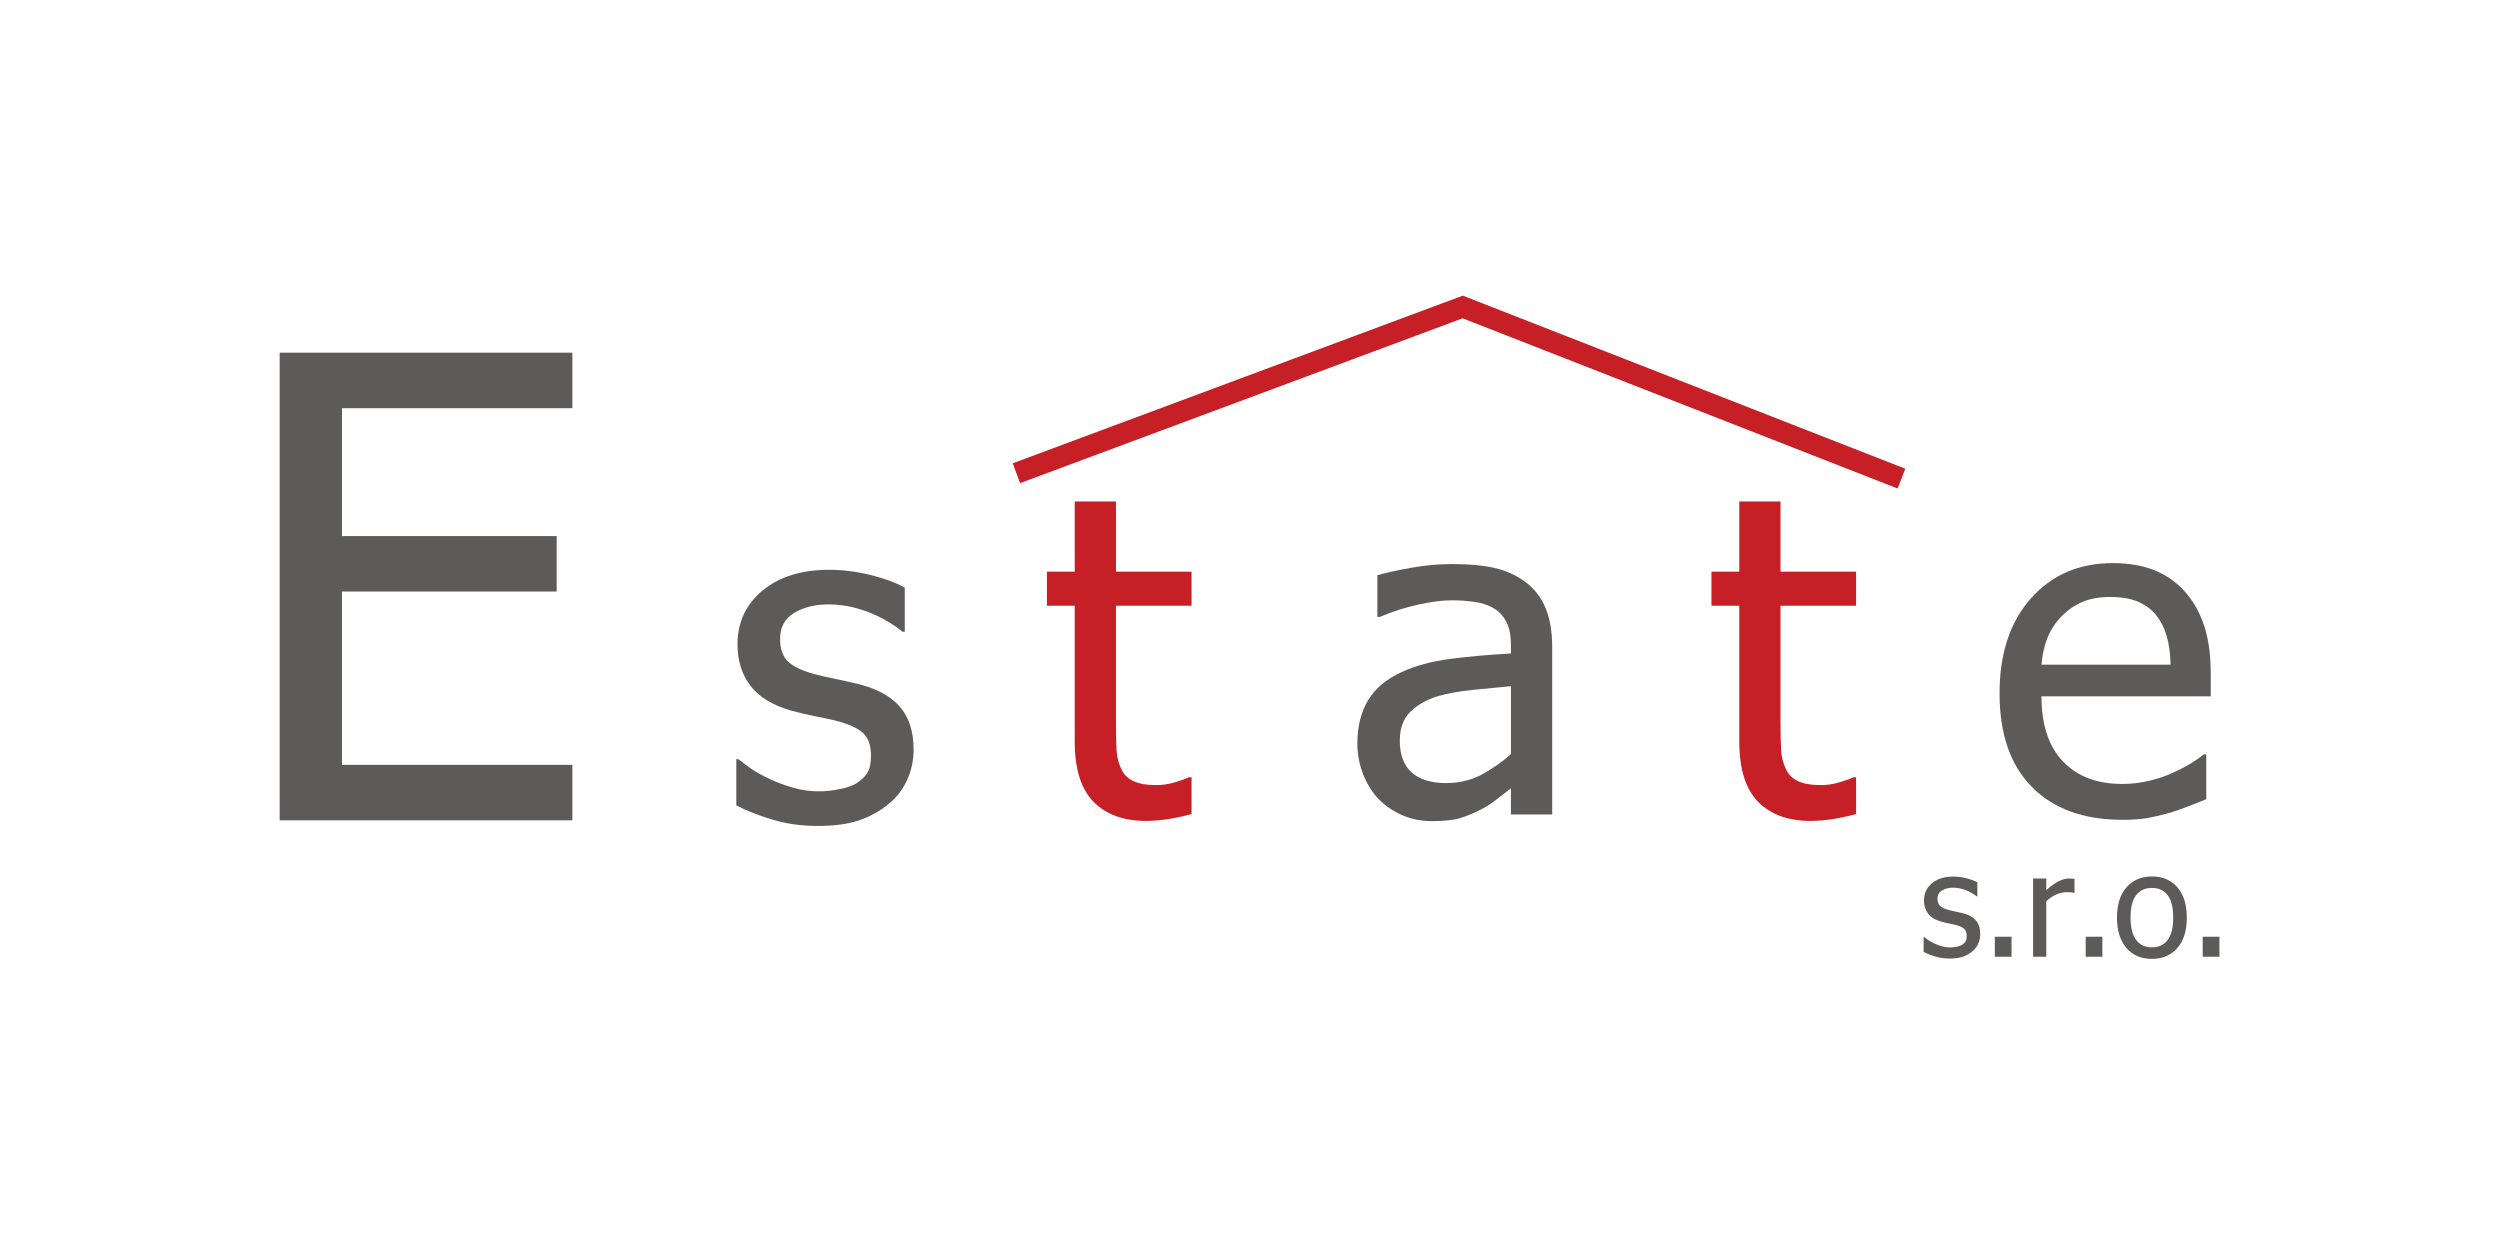 <?xml version="1.0" encoding="utf-8"?>
<!-- Generator: Adobe Illustrator 16.0.0, SVG Export Plug-In . SVG Version: 6.00 Build 0)  -->
<!DOCTYPE svg PUBLIC "-//W3C//DTD SVG 1.1//EN" "http://www.w3.org/Graphics/SVG/1.1/DTD/svg11.dtd">
<svg version="1.1" id="Layer_1" xmlns="http://www.w3.org/2000/svg" xmlns:xlink="http://www.w3.org/1999/xlink" x="0px" y="0px"
	 width="400px" height="200px" viewBox="0 0 400 200" enable-background="new 0 0 400 200" xml:space="preserve">
<path fill="#5D5B59" d="M91.578,122.379v8.879H44.746V56.43h46.832v8.881h-36.86v20.455h34.351v8.88H54.718v27.733H91.578
	 M138.796,97.882c-2.073-0.782-4.15-1.176-6.248-1.176c-2.173,0-3.998,0.459-5.492,1.372c-1.498,0.912-2.242,2.288-2.242,4.141
	c0,1.641,0.435,2.861,1.314,3.666c0.88,0.806,2.282,1.469,4.22,1.981c0.979,0.261,2.077,0.509,3.283,0.758
	c1.202,0.244,2.469,0.522,3.801,0.85c2.909,0.731,5.086,1.928,6.549,3.604c1.459,1.686,2.194,3.968,2.194,6.867
	c0,1.681-0.335,3.267-1.001,4.768c-0.666,1.511-1.646,2.801-2.93,3.871c-1.411,1.167-2.992,2.056-4.759,2.662
	c-1.768,0.604-3.989,0.904-6.654,0.904c-2.621,0-5.073-0.344-7.354-1.046c-2.287-0.7-4.177-1.453-5.669-2.241v-7.39h0.348
	c0.561,0.449,1.219,0.945,1.968,1.484c0.762,0.54,1.772,1.106,3.031,1.686c1.123,0.526,2.347,0.979,3.692,1.38
	c1.341,0.401,2.735,0.593,4.18,0.593c1.054,0,2.165-0.122,3.362-0.37c1.192-0.239,2.072-0.553,2.656-0.928
	c0.814-0.536,1.406-1.115,1.768-1.724c0.367-0.61,0.541-1.521,0.541-2.744c0-1.572-0.414-2.752-1.258-3.553
	c-0.841-0.802-2.334-1.472-4.473-2.012c-0.849-0.205-1.946-0.436-3.309-0.71c-1.359-0.274-2.604-0.565-3.753-0.885
	c-2.996-0.861-5.173-2.211-6.531-4.014c-1.35-1.812-2.034-3.997-2.034-6.566c0-3.521,1.333-6.393,4.001-8.616
	c2.678-2.213,6.223-3.326,10.651-3.326c2.173,0,4.364,0.276,6.566,0.812c2.199,0.535,4.045,1.217,5.547,2.038v7.063h-0.348
	C142.733,99.729,140.856,98.664,138.796,97.882z"/>
<path fill="#5D5B59" d="M237.027,123.951c-1.686,0.894-3.563,1.341-5.644,1.341c-2.43,0-4.268-0.579-5.534-1.716
	c-1.254-1.141-1.881-2.829-1.881-5.072c0-1.98,0.565-3.531,1.711-4.638c1.15-1.105,2.592-1.933,4.342-2.465
	c1.477-0.443,3.396-0.788,5.796-1.036c2.395-0.235,4.371-0.435,5.935-0.574v10.868C240.284,121.966,238.708,123.054,237.027,123.951
	 M241.752,130.313h6.601v-26.762c0-2.448-0.349-4.526-1.049-6.235c-0.701-1.703-1.769-3.09-3.187-4.163
	c-1.478-1.101-3.136-1.853-4.983-2.277c-1.85-0.423-4.114-0.627-6.8-0.627c-2.222,0-4.464,0.205-6.732,0.627
	c-2.266,0.416-4.007,0.801-5.226,1.156v6.678h0.379c2.055-0.862,4.11-1.524,6.161-1.975c2.051-0.451,3.837-0.686,5.356-0.686
	c1.28,0,2.529,0.091,3.74,0.27c1.215,0.172,2.238,0.532,3.082,1.074c0.841,0.504,1.49,1.236,1.956,2.177
	c0.466,0.942,0.701,2.19,0.701,3.725v1.264c-3.449,0.187-6.676,0.469-9.663,0.857c-2.979,0.387-5.573,1.085-7.769,2.085
	c-2.472,1.124-4.28,2.63-5.416,4.538c-1.149,1.898-1.726,4.206-1.726,6.909c0,1.755,0.323,3.423,0.95,4.995
	c0.627,1.586,1.476,2.9,2.517,3.98c1.098,1.089,2.365,1.942,3.819,2.552c1.45,0.609,2.97,0.909,4.58,0.909
	c1.96,0,3.483-0.16,4.568-0.482c1.089-0.341,2.217-0.802,3.383-1.403c0.842-0.421,1.707-0.987,2.604-1.706
	c0.901-0.705,1.611-1.263,2.151-1.663V130.313z"/>
<path fill="#5D5B59" d="M343.558,130.893c1.041-0.184,2.197-0.453,3.488-0.811c0.909-0.253,1.941-0.609,3.082-1.07
	c1.142-0.454,2.104-0.832,2.874-1.133v-7.184h-0.388c-0.54,0.447-1.214,0.922-2.024,1.419c-0.818,0.505-1.825,1.026-3.019,1.563
	c-1.114,0.518-2.373,0.936-3.766,1.267c-1.386,0.326-2.801,0.487-4.245,0.487c-4.046,0-7.212-1.201-9.488-3.605
	c-2.295-2.403-3.436-5.869-3.436-10.415h27.083v-3.571c0-3.127-0.374-5.776-1.123-7.925c-0.739-2.164-1.819-3.982-3.217-5.479
	c-1.403-1.492-3.036-2.584-4.903-3.286c-1.869-0.701-4.016-1.051-6.44-1.051c-5.396,0-9.763,1.895-13.099,5.654
	c-3.34,3.763-5.008,8.83-5.008,15.197c0,6.466,1.716,11.452,5.169,14.957c3.445,3.505,8.292,5.265,14.519,5.265
	C341.211,131.171,342.521,131.075,343.558,130.893 M326.637,106.347c0.139-1.65,0.47-3.104,0.979-4.349
	c0.514-1.247,1.258-2.384,2.242-3.405c0.997-1.001,2.112-1.768,3.34-2.288c1.215-0.522,2.704-0.789,4.45-0.789
	c1.769,0,3.257,0.251,4.455,0.767c1.206,0.516,2.193,1.258,2.956,2.24c0.695,0.886,1.24,1.961,1.611,3.25
	c0.375,1.276,0.575,2.808,0.627,4.572H326.637z"/>
<path fill="#5D5B59" d="M314.465,142.405c-0.657-0.253-1.322-0.375-1.998-0.375c-0.693,0-1.268,0.153-1.741,0.444
	c-0.483,0.287-0.724,0.723-0.724,1.323c0,0.515,0.141,0.907,0.427,1.167c0.278,0.249,0.732,0.462,1.345,0.637
	c0.324,0.077,0.667,0.156,1.06,0.239c0.378,0.074,0.792,0.166,1.206,0.271c0.936,0.229,1.629,0.613,2.103,1.158
	c0.467,0.535,0.696,1.267,0.696,2.189c0,0.54-0.107,1.046-0.326,1.524c-0.208,0.479-0.518,0.897-0.932,1.245
	c-0.448,0.366-0.949,0.653-1.52,0.846c-0.558,0.199-1.268,0.295-2.121,0.295c-0.835,0-1.615-0.112-2.347-0.339
	c-0.731-0.223-1.332-0.462-1.815-0.724v-2.363h0.117c0.175,0.144,0.384,0.296,0.632,0.482c0.239,0.166,0.565,0.34,0.967,0.531
	c0.356,0.165,0.749,0.318,1.179,0.444c0.428,0.122,0.871,0.191,1.333,0.191c0.336,0,0.697-0.048,1.072-0.117
	c0.387-0.083,0.665-0.179,0.853-0.3c0.266-0.176,0.445-0.357,0.566-0.55c0.117-0.191,0.174-0.488,0.174-0.87
	c0-0.506-0.139-0.885-0.404-1.142c-0.275-0.261-0.754-0.466-1.442-0.64c-0.265-0.069-0.617-0.145-1.053-0.23
	c-0.437-0.088-0.836-0.184-1.202-0.288c-0.953-0.274-1.654-0.696-2.077-1.275c-0.436-0.579-0.658-1.276-0.658-2.099
	c0-1.128,0.428-2.052,1.276-2.757c0.854-0.71,1.981-1.071,3.396-1.071c0.693,0,1.393,0.087,2.1,0.271
	c0.696,0.166,1.293,0.383,1.768,0.645v2.247h-0.114C315.725,142.988,315.128,142.649,314.465,142.405 M321.846,153.077h-2.674
	v-3.195h2.674V153.077z M331.805,142.858c-0.147-0.048-0.313-0.082-0.492-0.097c-0.178-0.008-0.38-0.012-0.635-0.012
	c-0.567,0-1.129,0.126-1.686,0.369c-0.559,0.253-1.088,0.61-1.585,1.094v8.864h-2.112V140.56h2.112v1.863
	c0.766-0.68,1.437-1.158,2.003-1.441c0.565-0.274,1.127-0.422,1.664-0.422c0.217,0,0.374,0.012,0.486,0.021
	c0.104,0.013,0.227,0.026,0.361,0.047v2.23H331.805z M336.381,153.077h-2.669v-3.195h2.669V153.077z M348.364,151.698
	c-1.019,1.148-2.364,1.724-4.054,1.724c-1.742,0-3.109-0.593-4.105-1.772c-0.994-1.181-1.49-2.79-1.49-4.82
	c0-2.09,0.511-3.719,1.529-4.868c1.031-1.158,2.386-1.732,4.066-1.732c1.689,0,3.035,0.565,4.054,1.719
	c1.016,1.159,1.524,2.783,1.524,4.882S349.38,150.557,348.364,151.698z M346.832,143.236c-0.588-0.779-1.433-1.167-2.521-1.167
	c-1.102,0-1.942,0.388-2.538,1.167c-0.593,0.78-0.885,1.978-0.885,3.593c0,1.551,0.292,2.726,0.885,3.54
	c0.596,0.802,1.437,1.21,2.538,1.21c1.08,0,1.924-0.4,2.512-1.188c0.602-0.793,0.89-1.978,0.89-3.563
	C347.712,145.214,347.424,144.017,346.832,143.236z M355.109,153.077h-2.679v-3.195h2.679V153.077z"/>
<path fill="#C61F25" d="M186.882,131.059c1.271-0.202,2.53-0.476,3.766-0.814v-5.883h-0.388c-0.439,0.209-1.162,0.461-2.168,0.778
	c-1.001,0.31-2.038,0.476-3.105,0.476c-1.515,0-2.712-0.206-3.601-0.619c-0.879-0.409-1.524-1.019-1.925-1.838
	c-0.466-0.939-0.731-1.945-0.806-3.021c-0.065-1.08-0.1-2.611-0.1-4.594V96.915h12.092v-5.449h-12.092v-11.23h-6.601v11.23h-4.445
	v5.449h4.445v21.681c0,4.416,1.001,7.642,3.009,9.688c2.012,2.042,4.812,3.062,8.4,3.062
	C184.443,131.346,185.61,131.246,186.882,131.059"/>
<path fill="#C61F25" d="M293.212,131.059c1.268-0.202,2.525-0.476,3.762-0.814v-5.883h-0.392c-0.439,0.209-1.158,0.461-2.164,0.778
	c-1.006,0.31-2.042,0.476-3.104,0.476c-1.516,0-2.713-0.206-3.601-0.619c-0.885-0.409-1.521-1.019-1.917-1.838
	c-0.466-0.939-0.731-1.945-0.814-3.021c-0.057-1.08-0.1-2.611-0.1-4.594V96.915h12.092v-5.449h-12.092v-11.23h-6.597v11.23h-4.451
	v5.449h4.451v21.681c0,4.416,1.005,7.642,3.001,9.688c2.015,2.042,4.815,3.062,8.406,3.062
	C290.765,131.346,291.94,131.246,293.212,131.059"/>
<polygon fill-rule="evenodd" clip-rule="evenodd" fill="#C61F25" points="304.848,74.997 234.066,47.312 234.063,47.299 
	162.036,74.126 163.211,77.3 234.019,50.928 303.615,78.159 "/>
</svg>
